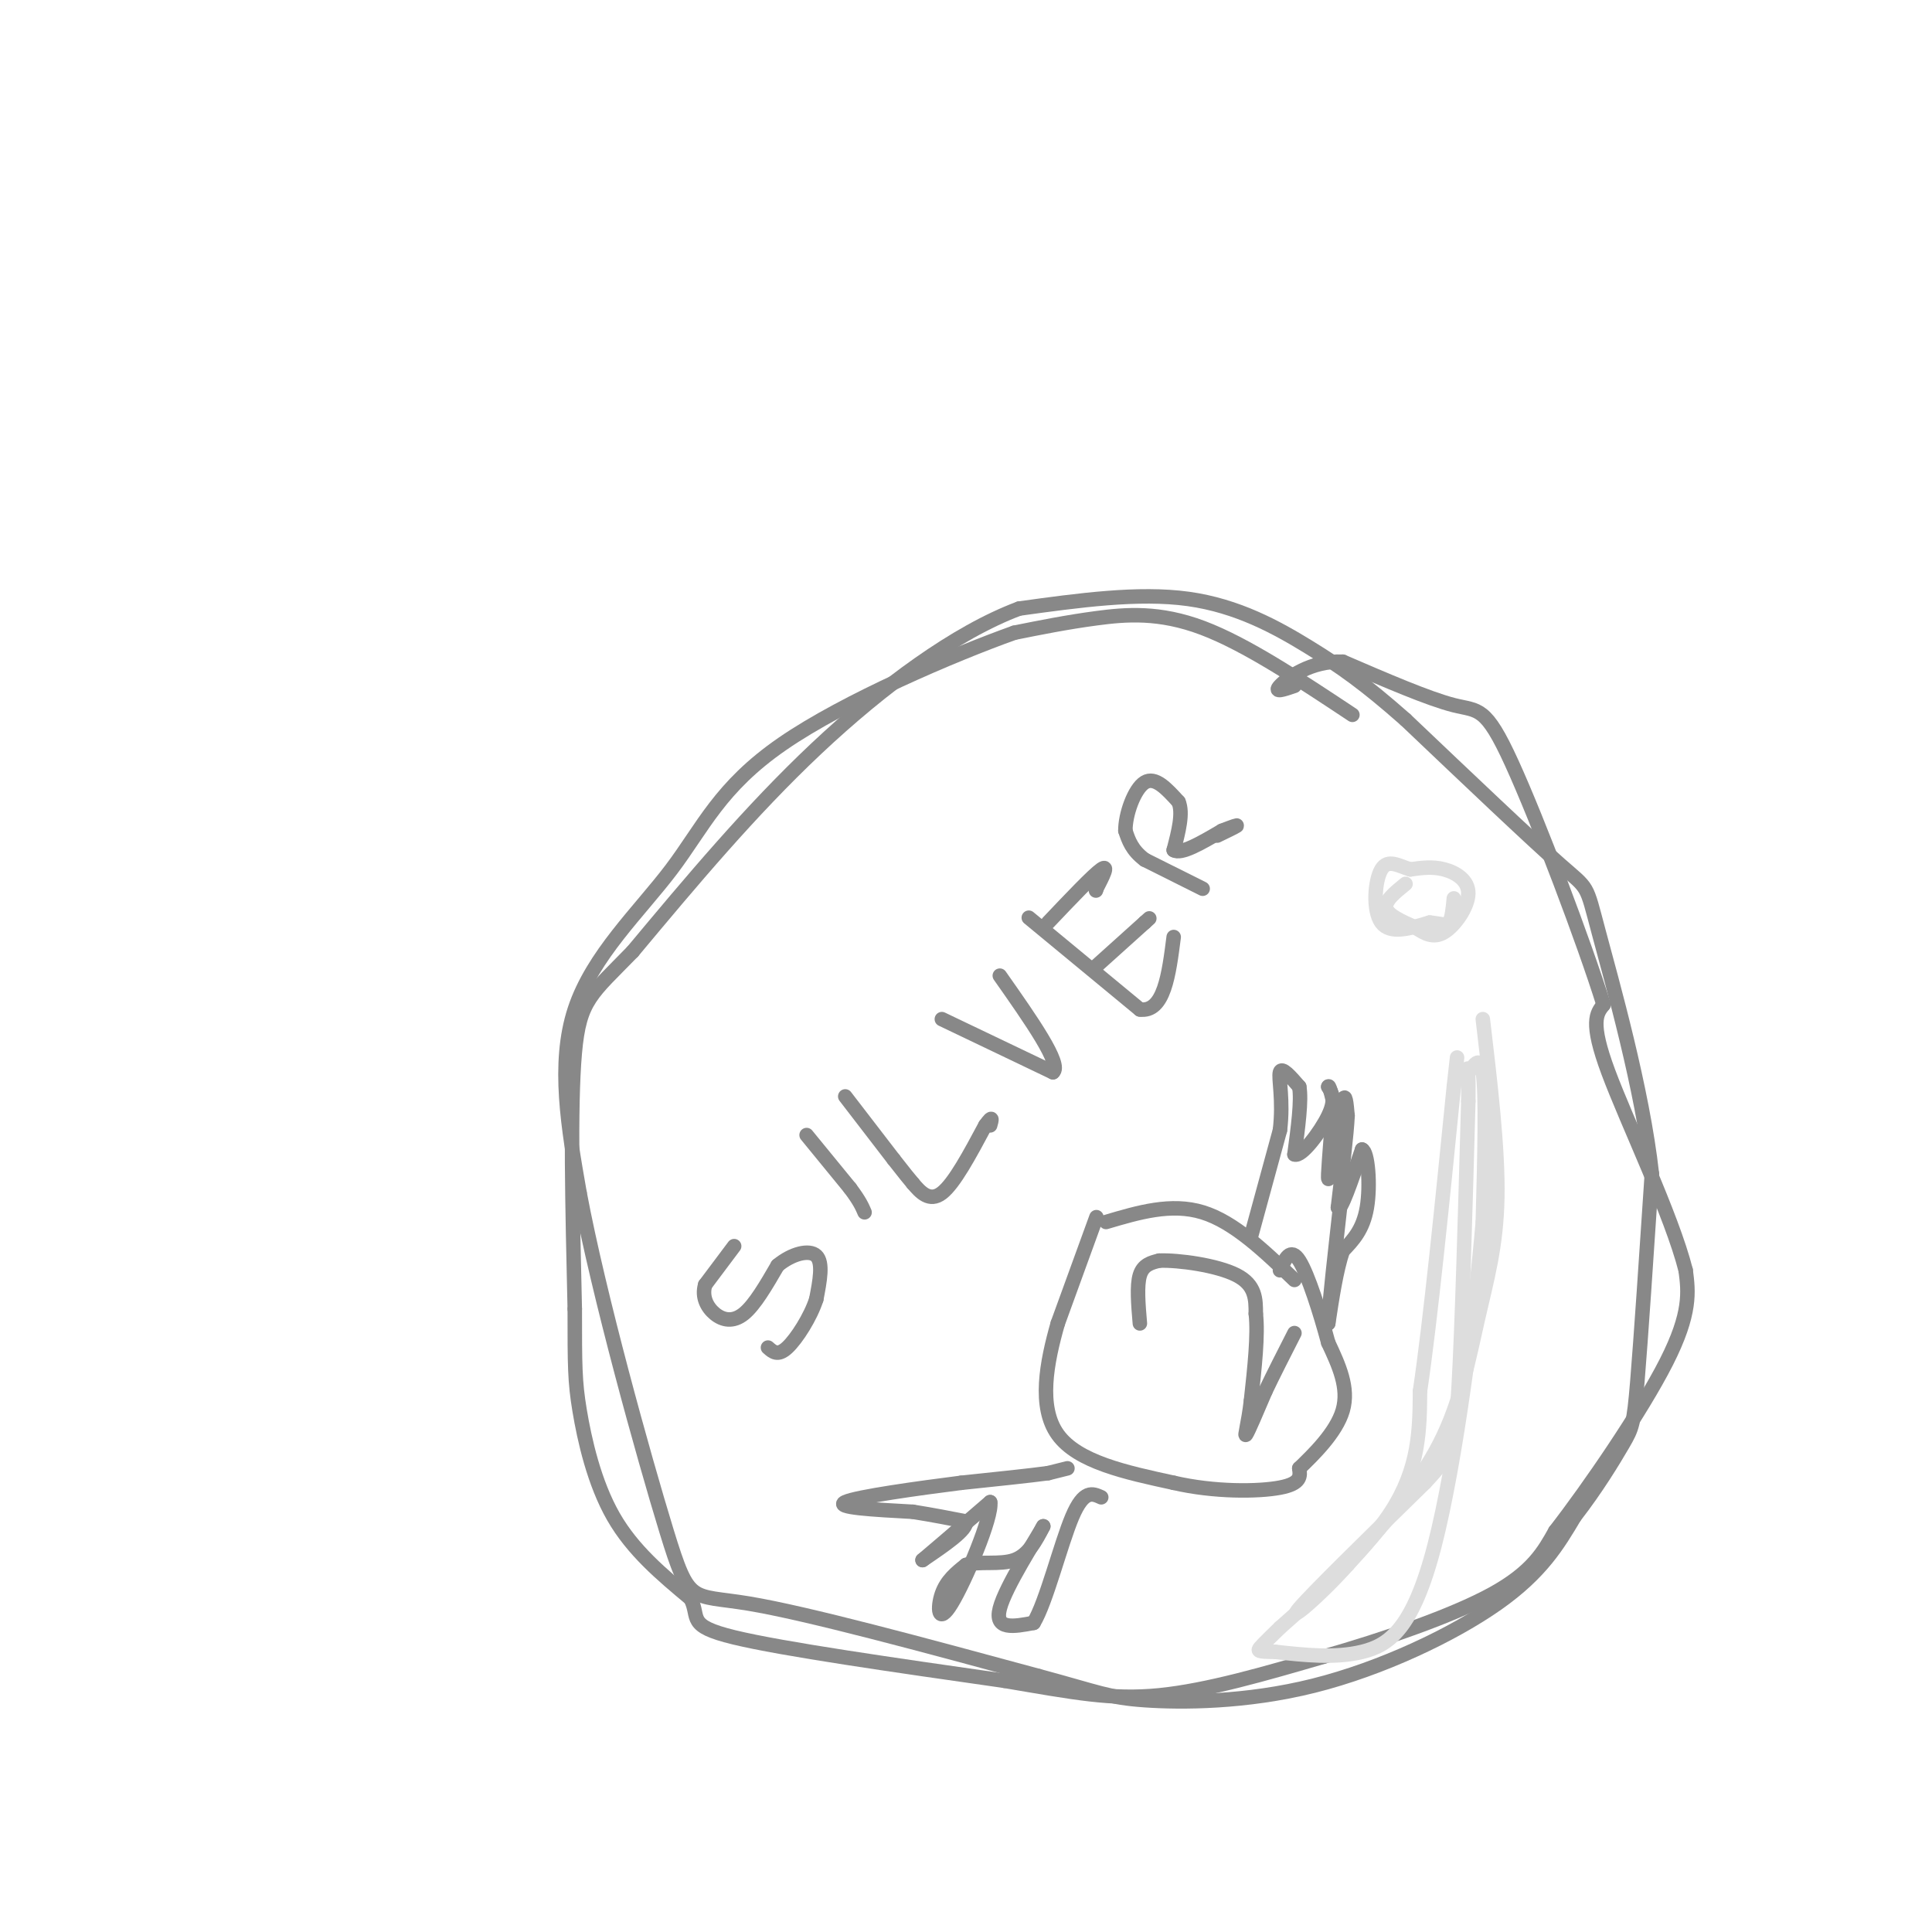 <svg viewBox='0 0 400 400' version='1.1' xmlns='http://www.w3.org/2000/svg' xmlns:xlink='http://www.w3.org/1999/xlink'><g fill='none' stroke='rgb(136,136,136)' stroke-width='3' stroke-linecap='round' stroke-linejoin='round'><path d='M280,148c-11.022,-7.311 -22.044,-14.622 -31,-18c-8.956,-3.378 -15.844,-2.822 -22,-2c-6.156,0.822 -11.578,1.911 -17,3'/><path d='M210,131c-12.429,4.439 -35.002,14.035 -48,23c-12.998,8.965 -16.423,17.298 -23,26c-6.577,8.702 -16.308,17.772 -20,29c-3.692,11.228 -1.346,24.614 1,38'/><path d='M120,247c3.929,21.000 13.250,54.500 18,70c4.750,15.500 4.929,13.000 17,15c12.071,2.000 36.036,8.500 60,15'/><path d='M215,347c12.699,3.421 14.445,4.474 22,5c7.555,0.526 20.919,0.526 35,-3c14.081,-3.526 28.880,-10.579 38,-17c9.120,-6.421 12.560,-12.211 16,-18'/><path d='M326,314c4.595,-5.917 8.083,-11.708 10,-15c1.917,-3.292 2.262,-4.083 3,-13c0.738,-8.917 1.869,-25.958 3,-43'/><path d='M342,243c-1.929,-17.488 -8.250,-39.708 -11,-50c-2.750,-10.292 -1.929,-8.655 -8,-14c-6.071,-5.345 -19.036,-17.673 -32,-30'/><path d='M291,149c-8.405,-7.417 -13.417,-10.958 -20,-15c-6.583,-4.042 -14.738,-8.583 -25,-10c-10.262,-1.417 -22.631,0.292 -35,2'/><path d='M211,126c-13.089,4.889 -28.311,16.111 -42,29c-13.689,12.889 -25.844,27.444 -38,42'/><path d='M131,197c-8.578,8.844 -11.022,9.956 -12,21c-0.978,11.044 -0.489,32.022 0,53'/><path d='M119,271c0.000,11.845 0.000,14.958 1,21c1.000,6.042 3.000,15.012 7,22c4.000,6.988 10.000,11.994 16,17'/><path d='M143,331c2.000,4.022 -1.000,5.578 9,8c10.000,2.422 33.000,5.711 56,9'/><path d='M208,348c14.311,2.422 22.089,3.978 32,3c9.911,-0.978 21.956,-4.489 34,-8'/><path d='M274,343c12.489,-3.556 26.711,-8.444 35,-13c8.289,-4.556 10.644,-8.778 13,-13'/><path d='M322,317c6.956,-8.956 17.844,-24.844 23,-35c5.156,-10.156 4.578,-14.578 4,-19'/><path d='M349,263c-2.889,-11.444 -12.111,-30.556 -16,-41c-3.889,-10.444 -2.444,-12.222 -1,-14'/><path d='M332,208c-4.012,-12.869 -13.542,-38.042 -19,-50c-5.458,-11.958 -6.845,-10.702 -12,-12c-5.155,-1.298 -14.077,-5.149 -23,-9'/><path d='M278,137c-6.600,-0.289 -11.600,3.489 -13,5c-1.400,1.511 0.800,0.756 3,0'/></g>
<g fill='none' stroke='rgb(221,221,221)' stroke-width='3' stroke-linecap='round' stroke-linejoin='round'><path d='M307,211c1.595,13.435 3.190,26.869 3,37c-0.190,10.131 -2.167,16.958 -4,25c-1.833,8.042 -3.524,17.298 -8,26c-4.476,8.702 -11.738,16.851 -19,25'/><path d='M279,324c-6.333,7.044 -12.667,12.156 -10,9c2.667,-3.156 14.333,-14.578 26,-26'/><path d='M295,307c5.511,-5.867 6.289,-7.533 7,-20c0.711,-12.467 1.356,-35.733 2,-59'/><path d='M304,228c0.131,-10.119 -0.542,-5.917 0,-6c0.542,-0.083 2.298,-4.452 3,0c0.702,4.452 0.351,17.726 0,31'/><path d='M307,253c-1.583,18.643 -5.542,49.750 -10,67c-4.458,17.250 -9.417,20.643 -15,22c-5.583,1.357 -11.792,0.679 -18,0'/><path d='M264,342c-3.644,-0.044 -3.756,-0.156 -3,-1c0.756,-0.844 2.378,-2.422 4,-4'/><path d='M265,337c5.467,-4.844 17.133,-14.956 23,-24c5.867,-9.044 5.933,-17.022 6,-25'/><path d='M294,288c2.167,-14.667 4.583,-38.833 7,-63'/><path d='M301,225c1.167,-10.500 0.583,-5.250 0,0'/><path d='M291,183c-2.167,1.750 -4.333,3.500 -4,5c0.333,1.500 3.167,2.750 6,4'/><path d='M293,192c1.927,1.250 3.743,2.376 6,1c2.257,-1.376 4.954,-5.255 5,-8c0.046,-2.745 -2.558,-4.356 -5,-5c-2.442,-0.644 -4.721,-0.322 -7,0'/><path d='M292,180c-2.321,-0.655 -4.625,-2.292 -6,0c-1.375,2.292 -1.821,8.512 0,11c1.821,2.488 5.911,1.244 10,0'/><path d='M296,191c2.400,0.222 3.400,0.778 4,0c0.600,-0.778 0.800,-2.889 1,-5'/></g>
<g fill='none' stroke='rgb(136,136,136)' stroke-width='3' stroke-linecap='round' stroke-linejoin='round'><path d='M152,258c0.000,0.000 -6.000,8.000 -6,8'/><path d='M146,266c-0.750,2.476 0.375,4.667 2,6c1.625,1.333 3.750,1.810 6,0c2.250,-1.810 4.625,-5.905 7,-10'/><path d='M161,262c2.867,-2.400 6.533,-3.400 8,-2c1.467,1.400 0.733,5.200 0,9'/><path d='M169,269c-1.156,3.622 -4.044,8.178 -6,10c-1.956,1.822 -2.978,0.911 -4,0'/><path d='M167,235c0.000,0.000 9.000,11.000 9,11'/><path d='M176,246c2.000,2.667 2.500,3.833 3,5'/><path d='M175,227c0.000,0.000 10.000,13.000 10,13'/><path d='M185,240c2.333,3.000 3.167,4.000 4,5'/><path d='M189,245c1.556,1.844 3.444,3.956 6,2c2.556,-1.956 5.778,-7.978 9,-14'/><path d='M204,233c1.667,-2.333 1.333,-1.167 1,0'/><path d='M195,211c0.000,0.000 23.000,11.000 23,11'/><path d='M218,222c2.000,-1.500 -4.500,-10.750 -11,-20'/><path d='M213,190c0.000,0.000 23.000,19.000 23,19'/><path d='M236,209c5.000,0.667 6.000,-7.167 7,-15'/><path d='M227,200c0.000,0.000 10.000,-9.000 10,-9'/><path d='M237,191c1.667,-1.500 0.833,-0.750 0,0'/><path d='M217,191c4.667,-4.917 9.333,-9.833 11,-11c1.667,-1.167 0.333,1.417 -1,4'/><path d='M227,184c-0.167,0.667 -0.083,0.333 0,0'/><path d='M249,184c0.000,0.000 -12.000,-6.000 -12,-6'/><path d='M237,178c-2.667,-2.000 -3.333,-4.000 -4,-6'/><path d='M233,172c-0.044,-3.333 1.844,-8.667 4,-10c2.156,-1.333 4.578,1.333 7,4'/><path d='M244,166c1.000,2.333 0.000,6.167 -1,10'/><path d='M243,176c1.500,1.000 5.750,-1.500 10,-4'/><path d='M253,172c2.400,-0.933 3.400,-1.267 3,-1c-0.400,0.267 -2.200,1.133 -4,2'/><path d='M236,274c-0.333,-3.917 -0.667,-7.833 0,-10c0.667,-2.167 2.333,-2.583 4,-3'/><path d='M240,261c4.000,-0.156 12.000,0.956 16,3c4.000,2.044 4.000,5.022 4,8'/><path d='M260,272c0.500,4.333 -0.250,11.167 -1,18'/><path d='M259,290c-0.556,4.756 -1.444,7.644 -1,7c0.444,-0.644 2.222,-4.822 4,-9'/><path d='M262,288c1.667,-3.500 3.833,-7.750 6,-12'/><path d='M268,265c-6.250,-6.000 -12.500,-12.000 -19,-14c-6.500,-2.000 -13.250,0.000 -20,2'/><path d='M227,252c0.000,0.000 -8.000,22.000 -8,22'/><path d='M219,274c-2.311,8.089 -4.089,17.311 0,23c4.089,5.689 14.044,7.844 24,10'/><path d='M243,307c8.444,1.956 17.556,1.844 22,1c4.444,-0.844 4.222,-2.422 4,-4'/><path d='M269,304c2.756,-2.667 7.644,-7.333 9,-12c1.356,-4.667 -0.822,-9.333 -3,-14'/><path d='M275,278c-1.622,-6.044 -4.178,-14.156 -6,-17c-1.822,-2.844 -2.911,-0.422 -4,2'/><path d='M259,256c0.000,0.000 6.000,-22.000 6,-22'/><path d='M265,234c0.756,-6.222 -0.356,-10.778 0,-12c0.356,-1.222 2.178,0.889 4,3'/><path d='M269,225c0.500,2.833 -0.250,8.417 -1,14'/><path d='M268,239c1.400,0.667 5.400,-4.667 7,-8c1.600,-3.333 0.800,-4.667 0,-6'/><path d='M275,225c0.167,-0.500 0.583,1.250 1,3'/><path d='M276,228c-0.111,3.933 -0.889,12.267 -1,15c-0.111,2.733 0.444,-0.133 1,-3'/><path d='M276,240c0.556,-3.267 1.444,-9.933 2,-12c0.556,-2.067 0.778,0.467 1,3'/><path d='M279,231c-0.167,3.667 -1.083,11.333 -2,19'/><path d='M277,250c0.500,1.167 2.750,-5.417 5,-12'/><path d='M282,238c1.222,0.400 1.778,7.400 1,12c-0.778,4.600 -2.889,6.800 -5,9'/><path d='M278,259c-1.333,4.000 -2.167,9.500 -3,15'/><path d='M275,274c0.000,-2.333 1.500,-15.667 3,-29'/><path d='M278,245c0.500,-4.833 0.250,-2.417 0,0'/><path d='M221,304c0.000,0.000 -4.000,1.000 -4,1'/><path d='M217,305c-3.667,0.500 -10.833,1.250 -18,2'/><path d='M199,307c-8.756,1.111 -21.644,2.889 -24,4c-2.356,1.111 5.822,1.556 14,2'/><path d='M189,313c4.167,0.667 7.583,1.333 11,2'/><path d='M200,315c0.333,1.667 -4.333,4.833 -9,8'/><path d='M191,323c0.833,-0.667 7.417,-6.333 14,-12'/><path d='M205,311c0.536,2.940 -5.125,16.292 -8,21c-2.875,4.708 -2.964,0.774 -2,-2c0.964,-2.774 2.982,-4.387 5,-6'/><path d='M200,324c2.733,-0.844 7.067,0.044 10,-1c2.933,-1.044 4.467,-4.022 6,-7'/><path d='M216,316c-1.378,2.556 -7.822,12.444 -9,17c-1.178,4.556 2.911,3.778 7,3'/><path d='M214,336c2.600,-4.244 5.600,-16.356 8,-22c2.400,-5.644 4.200,-4.822 6,-4'/></g>
</svg>